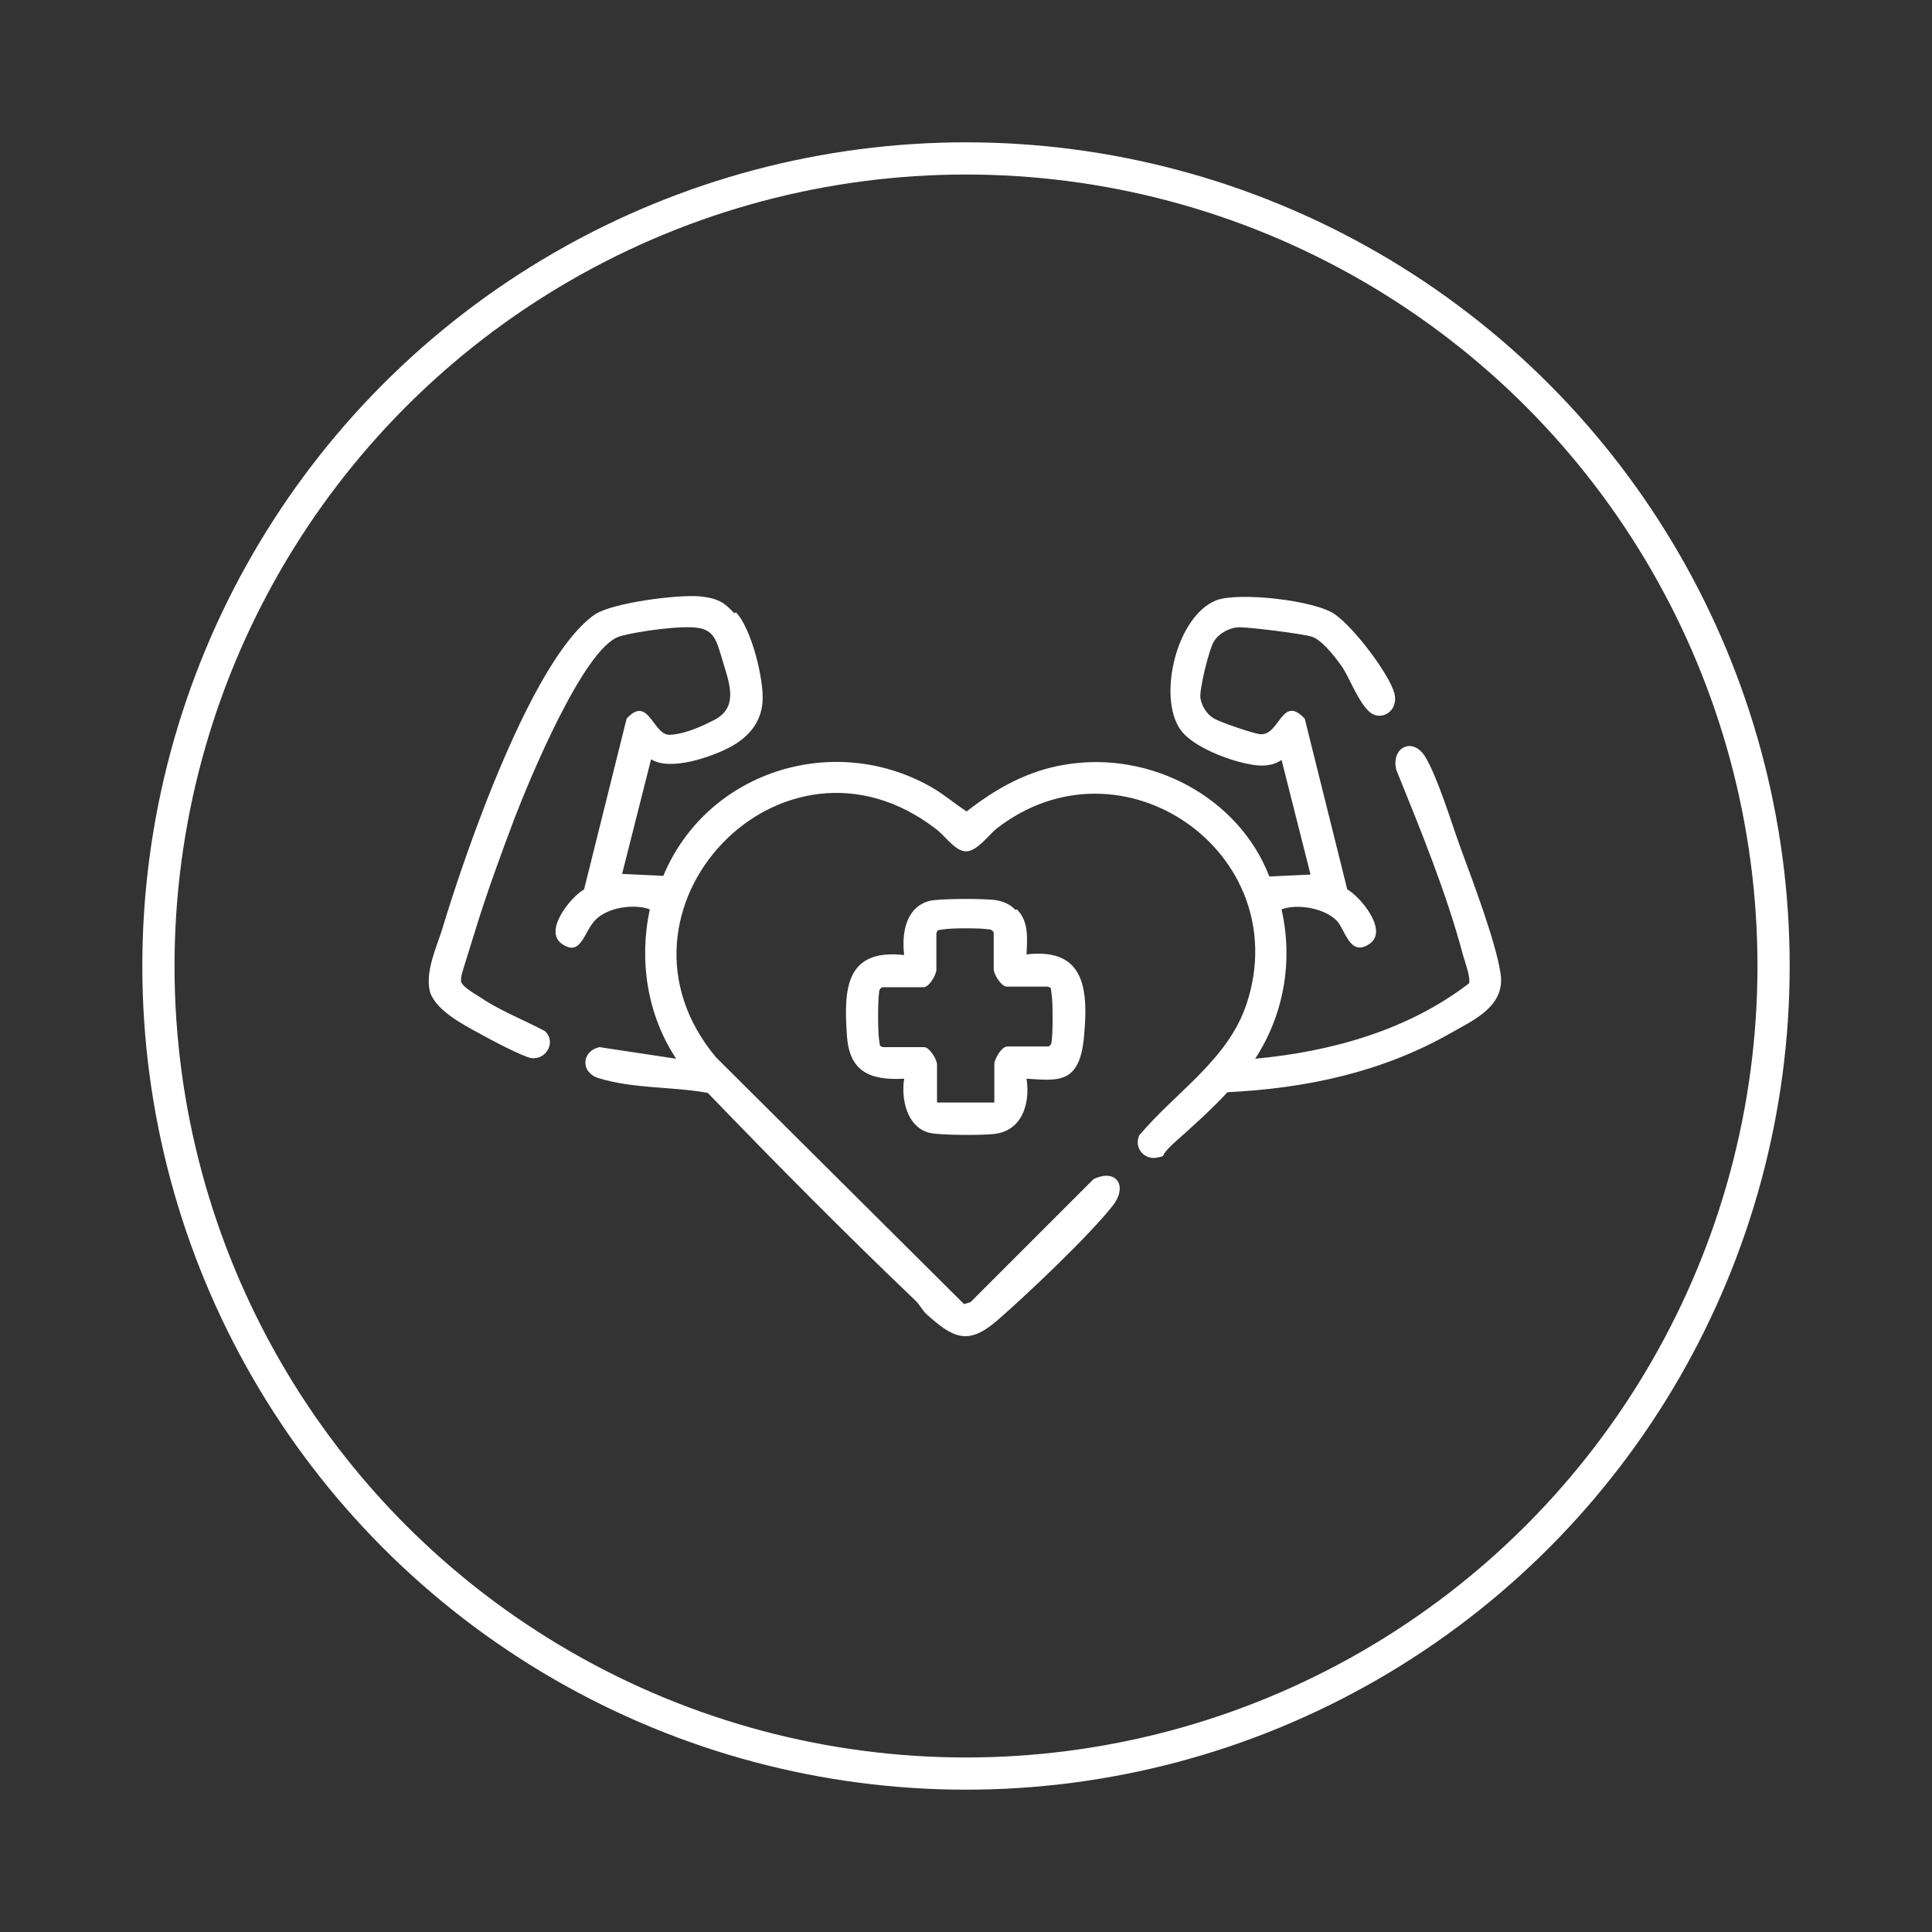 <svg xmlns="http://www.w3.org/2000/svg" id="Layer_1" data-name="Layer 1" viewBox="0 0 300 300"><rect x="0" y="0" width="300" height="300" fill="#333333" stroke="none"/><defs><style>      .cls-1 {        fill: #fff;      }      .cls-2 {        fill: none;        stroke: #fff;        stroke-miterlimit: 10;        stroke-width: 5px;      }    </style></defs><circle class="cls-2" cx="150" cy="150" r="125.4"></circle><g><path class="cls-1" d="M114.3,95.1c2.4,2.5,4.4,10.6,4.1,14s-2.5,5.6-5.2,7-9.1,3.7-12.1,1.8l-4.5,17.8,6.4.3c6.7-16.1,26.2-22.4,41.4-13.9,2,1.1,3.7,2.6,5.7,3.9,4.6-3.6,9.6-6.4,15.5-7.3,13-2.1,26.7,5,31.5,17.4l6.4-.3-4.5-17.8c-1.6,1.1-3.5,1-5.3.6-3.1-.6-8.6-2.7-10.4-5.3-3.6-5.1-.6-17.7,5.6-20.1,3.5-1.3,15.3,0,18.4,2.2s8.4,9.3,9.2,12.2-2.2,4.6-4,2.8-3-5.3-4.2-7-3.1-4-4.5-4.5-9.8-1.5-11.3-1.5-3.2.9-4,2.2-2.3,7.6-2.1,8.8.9,2.4,2,3.1,6.3,2.4,7.2,2.5c3.1.4,3.4-6.3,7-2.4l6.6,26.5c2.1,1.2,6.5,6.5,3.4,8.5-3,2-3.7-2.2-5-3.6-1.9-2-6.1-2.7-8.6-1.8,1.8,8,.4,16.3-4.1,23.2,11.8-1.1,23.7-4.4,33.2-11.7.3-.8-.6-3.3-.9-4.3-2.6-9.8-6.6-19.5-10.4-28.9-.8-3.5,2.6-5.1,4.5-2s4.1,10.3,5.4,13.9c1.9,5.2,5.5,14.6,6.3,19.7s-4,7.2-7.7,9.3c-10.7,6.1-22.5,8.6-34.7,9.2-2.5,2.7-5.3,5.2-8.1,7.7s-1.2,2.1-2.6,2.4c-2.1.6-3.9-1.4-3-3.4,5.7-6.8,13.8-11.7,16.7-20.5,7.6-23.3-19.4-42.3-38.9-27.1-1.2,1-3,3.5-4.7,3.5s-3.4-2.6-4.7-3.5c-23.9-18.4-53.2,12.7-34.1,35.5l38.5,38.3,1-.3,19.1-19.1c3.5-1.7,5.4,1,3,4.1-3.6,4.6-13.3,13.8-17.9,17.8s-6.9,2.8-11.1-1c-.6-.6-1-1.4-1.6-2-11-10.5-21.7-21.3-32.3-32.3-5.5-1-11.5-.6-17-2.3-2.8-.9-2.6-4.2.2-4.8l11.9,1.8c-4.5-6.8-5.8-15.2-4.1-23.2-2.5-.9-6.5-.3-8.4,1.6s-2.2,5.8-5.2,3.8,1.3-7.3,3.4-8.5l6.6-26.5c3.4-3.8,4.1,2.6,6.7,2.5s5.7-1.7,6.5-2.1c4.2-1.9,2.9-5.5,1.8-9.1s-1.3-5.4-5-5.5-10.1,1-11.3,1.5c-5.5,2.1-13.8,22.2-16,27.9-2.2,5.8-4.5,12.1-6.3,18s-2.2,6.7-2.1,7.6,3,2.4,3.8,3c2.9,1.8,6.2,3.1,9.2,4.7,1.8,1.6.3,4.5-2.1,4.2-1.3-.2-6.6-3-8-3.8-2.6-1.4-7.2-3.8-7.8-6.8s1.1-6.7,1.9-9.2c3.5-11.7,14-42.4,23.8-49.1,2.7-1.8,12.8-3.1,16.2-2.8s4.2,1.4,5.4,2.6Z"></path><path class="cls-1" d="M157.9,141.2c1.9,1.9,1.6,4.6,1.5,7,9.3-1.1,9.6,5.8,8.9,13s-4.1,6.6-8.9,6.3c.6,3.9-.7,8.2-5.2,8.6-1.9.2-8.2.2-9.9-.2-3.5-.9-4.4-5.3-3.9-8.4-5.5.3-8.6-1.2-8.9-6.9-.5-7.2-.1-13.3,8.9-12.3-.4-3.3.2-7.4,3.9-8.4,1.5-.4,8.9-.4,10.5-.1s2.4,1,2.9,1.5ZM154.4,171.1v-5.9c0-.7,1.1-2.7,2-2.7h6.4c.4-.2.5-.5.5-.9.2-1.2.2-5.9,0-7.2s0-.9-.6-1.2h-6.4c-.8,0-2-1.9-2-2.7v-5.7c-.2-.4-.5-.5-.9-.5-1.1-.2-5.6-.2-6.8,0s-.9,0-1.2.6v5.7c0,.7-1.1,2.7-2,2.7h-6.4c-.4.2-.5.5-.5.9-.2,1.2-.2,5.9,0,7.2s0,.9.6,1.2h6.4c.8,0,2,1.9,2,2.7v5.9h8.9Z"></path></g></svg>